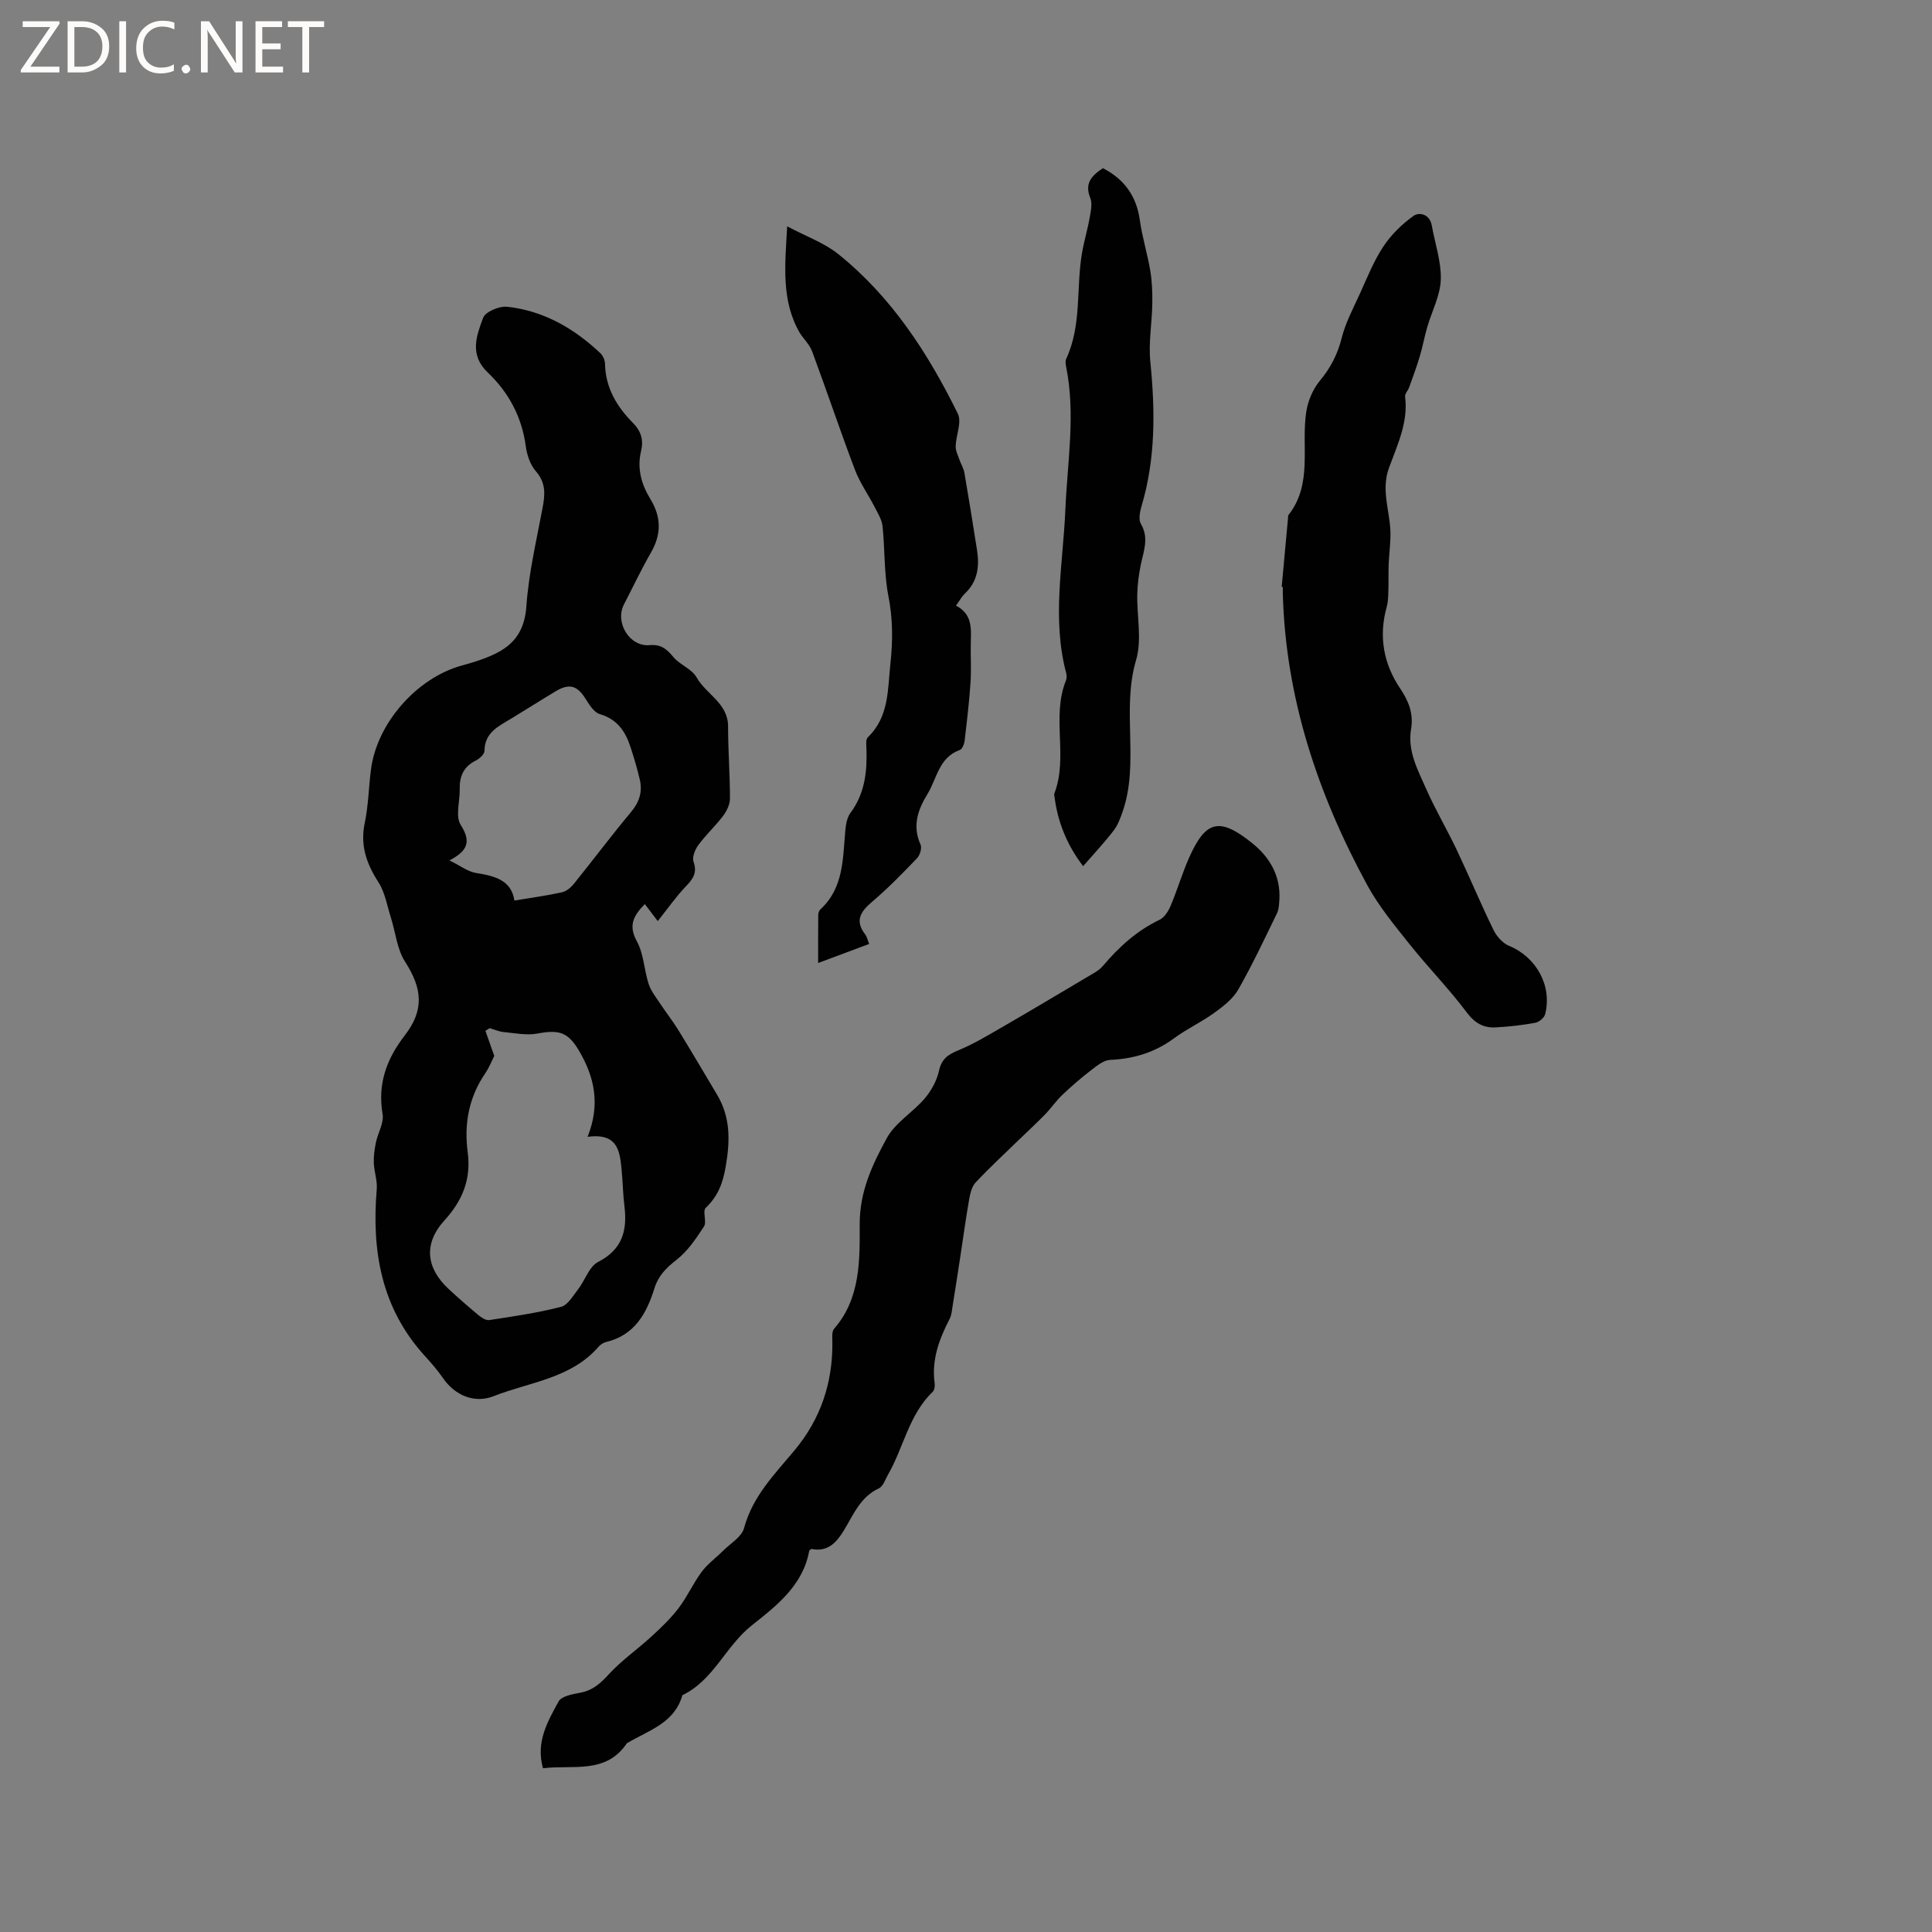 <svg enable-background="new 0 0 400 400" viewBox="0 0 400 400" xmlns="http://www.w3.org/2000/svg"><rect x="0" y="0" width="400" height="400" fill="#808080" stroke="none"/><g fill="#fcfbfa"><path d="m12.4 4.8-6.1 9h6v1.2h-8v-.5l6.1-8.9h-5.7v-1.2h7.6v.4z"/><path d="m14 15v-10.6h3c1.6 0 2.9.5 4 1.4s1.6 2.2 1.6 3.8-.5 3-1.6 3.9-2.4 1.5-4 1.5zm1.4-9.4v8.2h1.6c1.3 0 2.4-.4 3.1-1.1s1.1-1.8 1.1-3.1-.4-2.3-1.2-3-1.8-1-3.1-1z"/><path d="m26.1 4.4v10.6h-1.4v-10.6z"/><path d="m36.1 14.6c-.8.4-1.8.6-2.9.6-1.5 0-2.7-.5-3.6-1.4s-1.4-2.2-1.4-3.8c0-1.7.5-3.1 1.5-4.1s2.3-1.6 3.9-1.6c1 0 1.8.1 2.5.4v1.4c-.8-.4-1.6-.6-2.5-.6-1.2 0-2.1.4-2.9 1.2s-1.1 1.8-1.1 3.2c0 1.3.3 2.3 1 3s1.6 1.1 2.7 1.1c1 0 2-.2 2.7-.7v1.3z"/><path d="m37.6 14.3c0-.2.1-.5.3-.6s.4-.3.6-.3c.3 0 .5.1.6.3s.3.4.3.6-.1.4-.3.6-.4.3-.6.3c-.3 0-.5-.1-.6-.3s-.3-.4-.3-.6z"/><path d="m50.2 15h-1.6l-5.3-8.2c-.2-.2-.3-.5-.4-.7 0 .2.1.7.1 1.5v7.4h-1.4v-10.6h1.7l5.2 8.1c.2.4.4.6.4.7 0-.3-.1-.8-.1-1.5v-7.3h1.4z"/><path d="m58.6 15h-5.7v-10.6h5.5v1.2h-4.1v3.4h3.8v1.2h-3.8v3.6h4.3z"/><path d="m67.1 5.6h-3.1v9.4h-1.4v-9.4h-3v-1.2h7.5z"/></g><path d="m136.18 190.7c-.77-1.01-1.67-2.19-2.68-3.52-2.49 2.54-3.39 4.53-1.63 7.74 1.42 2.59 1.48 5.89 2.42 8.78.48 1.48 1.54 2.8 2.42 4.13 1.23 1.86 2.62 3.62 3.78 5.51 2.7 4.4 5.32 8.85 7.96 13.28 2.78 4.67 2.73 9.45 1.82 14.79-.61 3.61-1.62 6.23-4.17 8.68-.69.67.28 2.87-.35 3.84-1.62 2.5-3.38 5.11-5.69 6.91-2.11 1.64-3.74 3.26-4.54 5.81-1.63 5.24-4.09 9.78-10.04 11.2-.58.14-1.18.55-1.58 1.01-5.72 6.57-14.29 7.27-21.69 10.2-3.82 1.51-7.93.03-10.57-3.84-1.13-1.66-2.49-3.17-3.84-4.66-8.87-9.85-10.87-21.61-9.8-34.31.15-1.8-.54-3.66-.61-5.51-.05-1.4.16-2.83.44-4.21.41-1.99 1.7-4.06 1.38-5.88-1.07-6.26.84-11.42 4.58-16.26 4.06-5.26 3.68-9.67.08-15.27-1.68-2.61-1.98-6.1-2.95-9.17-.78-2.46-1.21-5.17-2.56-7.28-2.47-3.84-3.82-7.61-2.85-12.26.76-3.61.82-7.37 1.29-11.05 1.22-9.63 9.48-18.99 18.78-21.56 2.63-.73 5.33-1.54 7.7-2.84 3.6-1.98 5.39-4.93 5.7-9.45.48-6.8 2.07-13.54 3.34-20.28.53-2.79.76-5.21-1.36-7.64-1.18-1.35-1.87-3.41-2.11-5.24-.81-6.05-3.56-11.13-7.84-15.2-3.89-3.69-2.36-7.63-.99-11.34.46-1.26 3.35-2.48 4.98-2.3 7.52.82 13.82 4.45 19.27 9.59.56.52.98 1.47.99 2.23.1 4.99 2.47 8.89 5.83 12.28 1.66 1.68 2.18 3.54 1.64 5.76-.88 3.64.07 6.93 1.95 10 2.26 3.7 2.26 7.3.07 11.08-2.01 3.48-3.72 7.13-5.57 10.7-1.91 3.69 1.12 8.78 5.3 8.42 2.45-.21 3.56.83 4.94 2.47 1.36 1.61 3.82 2.46 4.8 4.2 1.98 3.52 6.52 5.33 6.52 10.16 0 4.98.39 9.96.39 14.94 0 1.2-.66 2.57-1.41 3.57-1.59 2.1-3.57 3.92-5.13 6.04-.69.93-1.33 2.52-1 3.46.84 2.37-.19 3.65-1.69 5.21-2 2.11-3.68 4.53-5.72 7.08zm-14.53 44.67c2.69-6.74 1.42-12.34-1.7-17.71-2.3-3.94-4.13-4.53-8.65-3.68-2.24.42-4.66-.08-6.99-.3-.99-.09-1.95-.53-2.93-.81-.29.18-.59.36-.88.55.55 1.57 1.1 3.13 1.83 5.19-.42.83-1 2.33-1.88 3.63-3.4 4.97-4.39 10.49-3.62 16.31.74 5.59-1.06 10-4.82 14.13-4.34 4.77-3.83 9.83.88 14.2 2.02 1.87 4.09 3.68 6.21 5.44.61.5 1.52 1.09 2.19.99 4.98-.77 9.99-1.49 14.86-2.74 1.4-.36 2.49-2.29 3.54-3.64 1.45-1.87 2.29-4.71 4.15-5.66 5.04-2.6 6.06-6.53 5.44-11.55-.3-2.41-.33-4.85-.56-7.28-.36-3.94-.69-7.94-7.07-7.07zm-15.15-48.92c3.71-.62 6.8-1.04 9.84-1.71.9-.2 1.82-.95 2.43-1.7 3.99-4.95 7.81-10.05 11.88-14.92 1.73-2.07 2.4-4.21 1.81-6.73-.53-2.26-1.19-4.49-1.91-6.69-1.05-3.25-2.75-5.8-6.37-6.85-1.17-.34-2.15-1.89-2.89-3.08-1.75-2.83-3.38-3.37-6.26-1.64-3.09 1.85-6.12 3.79-9.21 5.66-2.61 1.58-5.48 2.85-5.51 6.67-.01.69-1.04 1.63-1.81 2.01-2.51 1.24-3.38 3.25-3.32 5.9.05 2.51-.93 5.62.2 7.41 2.17 3.42 1.54 5.33-2.32 7.36 2.22 1.08 3.8 2.34 5.54 2.61 3.87.6 7.28 1.5 7.9 5.7z" fill="#010102"/><path d="m112.42 366.1c-1.54-5.47.99-9.7 3.22-13.82.6-1.11 2.89-1.52 4.49-1.82 2.56-.47 4.16-1.9 5.88-3.78 2.66-2.91 5.99-5.21 8.91-7.9 1.98-1.82 3.96-3.71 5.58-5.84 1.79-2.35 3.01-5.13 4.77-7.5 1.21-1.64 2.94-2.88 4.4-4.34 1.54-1.54 3.89-2.89 4.38-4.73 1.77-6.58 6.31-11.13 10.44-16.08 5.41-6.48 7.95-14.03 7.84-22.47-.01-.92-.14-2.15.37-2.73 5.51-6.31 5.3-14.3 5.29-21.65 0-6.86 2.65-12.37 5.62-17.82 1.74-3.19 5.37-5.3 7.82-8.17 1.38-1.62 2.53-3.71 2.98-5.77.54-2.46 1.88-3.35 4.01-4.23 3.07-1.26 5.96-3 8.85-4.67 5.94-3.43 11.84-6.94 17.74-10.45 1.17-.7 2.48-1.34 3.33-2.34 3.32-3.92 7.01-7.3 11.72-9.55 1-.48 1.82-1.76 2.29-2.86 1.4-3.31 2.41-6.79 3.87-10.07 3.39-7.58 6.21-8.48 13.15-2.85 3.55 2.88 5.8 6.75 5.51 11.62-.06.94-.09 1.98-.49 2.8-2.59 5.31-5.1 10.68-8.03 15.81-1.1 1.92-3.08 3.45-4.93 4.79-2.65 1.92-5.69 3.32-8.32 5.26-3.98 2.95-8.35 4.28-13.26 4.5-1.35.06-2.75 1.21-3.93 2.12-2.07 1.58-4.05 3.3-5.94 5.09-1.3 1.23-2.33 2.76-3.58 4.05-1.75 1.8-3.6 3.5-5.41 5.25-3.02 2.93-6.11 5.79-8.99 8.86-.79.84-1.12 2.26-1.34 3.47-.67 3.8-1.19 7.64-1.77 11.45-.54 3.53-1.08 7.06-1.65 10.58-.15.92-.21 1.93-.62 2.73-2.17 4.2-3.78 8.49-3.11 13.35.08.57-.04 1.41-.41 1.77-4.93 4.74-6.01 11.53-9.25 17.15-.57.99-1 2.42-1.88 2.83-3.8 1.77-5.22 5.34-7.17 8.58-1.51 2.5-3.34 4.7-6.8 3.97-.17.14-.44.26-.47.41-1.26 7.17-6.94 11.51-11.85 15.39-5.48 4.34-7.93 11.39-14.4 14.48-1.6 5.74-6.89 7.25-11.26 9.82-.09.05-.21.09-.26.17-4.34 6.43-11.17 4.38-17.34 5.14z" fill="#010102"/><path d="m265.36 121.5c.43-4.74.87-9.49 1.31-14.23.02-.21-.03-.48.08-.62 5.11-6.49 2.59-14.26 3.7-21.42.35-2.25 1.38-4.67 2.82-6.41 2.23-2.68 3.67-5.48 4.52-8.87.78-3.11 2.34-6.04 3.69-8.99 1.53-3.35 2.89-6.83 4.9-9.88 1.62-2.46 3.87-4.67 6.28-6.39 1.18-.84 3.36-.36 3.77 1.97.67 3.75 1.99 7.52 1.87 11.24-.11 3.31-1.86 6.55-2.81 9.84-.58 2-.94 4.05-1.54 6.04-.65 2.16-1.43 4.28-2.19 6.4-.24.68-.93 1.35-.85 1.96.68 5.32-1.62 10.01-3.33 14.71-1.67 4.57.13 8.76.29 13.12.08 2.27-.27 4.55-.36 6.83-.07 1.81 0 3.62-.06 5.43-.04 1.14-.04 2.31-.34 3.39-1.7 6.11-.69 11.78 2.81 16.97 1.74 2.58 2.76 5.2 2.23 8.33-.78 4.59 1.4 8.5 3.13 12.43 1.87 4.25 4.26 8.28 6.26 12.48 2.62 5.53 4.98 11.18 7.66 16.68.65 1.33 1.9 2.77 3.22 3.31 5.61 2.3 8.96 8.2 7.5 14.12-.18.75-1.25 1.67-2.03 1.81-2.7.5-5.45.81-8.2.96-2.55.14-4.36-.88-6.04-3.13-3.66-4.88-7.97-9.27-11.78-14.05-3.14-3.94-6.42-7.9-8.81-12.3-10.24-18.84-16.91-38.78-17.47-60.44-.01-.42 0-.85 0-1.27-.09-.01-.16-.02-.23-.02z" fill="#010102"/><path d="m197.93 125.39c3.24 1.69 3.16 4.45 3.07 7.27-.09 2.86.13 5.73-.06 8.58-.27 4.06-.75 8.11-1.23 12.15-.08.68-.49 1.71-1 1.89-4.35 1.55-4.72 5.92-6.7 9.14-2.02 3.29-3.14 6.6-1.42 10.45.32.71-.12 2.18-.72 2.81-3 3.12-6.02 6.24-9.32 9.03-2.42 2.05-3.6 3.93-1.41 6.77.37.47.48 1.14.81 1.95-3.44 1.29-6.75 2.53-10.56 3.95 0-3.71-.02-6.85.02-9.98 0-.38.18-.88.45-1.13 4.8-4.42 4.62-10.38 5.14-16.16.12-1.3.33-2.81 1.07-3.8 2.99-4 3.47-8.52 3.32-13.25-.03-.81-.18-1.97.27-2.4 4.46-4.27 4.11-9.96 4.7-15.37.5-4.63.5-9.18-.42-13.85-.93-4.73-.71-9.67-1.22-14.49-.14-1.37-.98-2.69-1.63-3.97-1.34-2.6-3.07-5.04-4.1-7.75-3.07-8.11-5.82-16.33-8.84-24.46-.53-1.42-1.75-2.59-2.5-3.74-3.91-6.66-3.15-13.86-2.67-22.17 3.92 2.09 7.67 3.41 10.59 5.76 11.03 8.86 18.57 20.51 24.74 33.03.86 1.75-.39 4.48-.45 6.76-.02.95.5 1.92.82 2.86.3.88.84 1.71.99 2.62.92 5.32 1.77 10.65 2.61 15.99.53 3.38.16 6.52-2.54 9.03-.59.56-.99 1.34-1.81 2.48z" fill="#010102"/><path d="m224.25 179.33c-3.38-4.42-5.27-9.16-5.93-14.41-.03-.21-.1-.45-.03-.63 2.91-7.56-.63-15.78 2.38-23.34.19-.46.21-1.08.08-1.57-3-11.26-.66-22.59-.18-33.85.42-9.9 2.16-19.75.15-29.66-.1-.51-.18-1.13.02-1.57 3.25-6.96 2.04-14.57 3.26-21.81.42-2.5 1.17-4.95 1.61-7.45.24-1.33.59-2.91.12-4.06-1.23-3 .25-4.6 2.61-6.16 4.37 2.24 6.95 5.71 7.65 10.76.49 3.53 1.58 6.98 2.17 10.51.37 2.24.45 4.56.41 6.84-.07 3.98-.8 7.99-.41 11.91 1.01 10.11 1.12 20.08-1.81 29.93-.35 1.17-.67 2.8-.13 3.71 1.74 2.98.51 5.71-.06 8.57-.39 1.96-.65 3.97-.7 5.96-.1 4.56 1 9.43-.24 13.62-3.08 10.4.74 21.25-2.81 31.47-.47 1.35-1 2.77-1.86 3.88-1.94 2.51-4.1 4.82-6.3 7.35z" fill="#010102"/></svg>